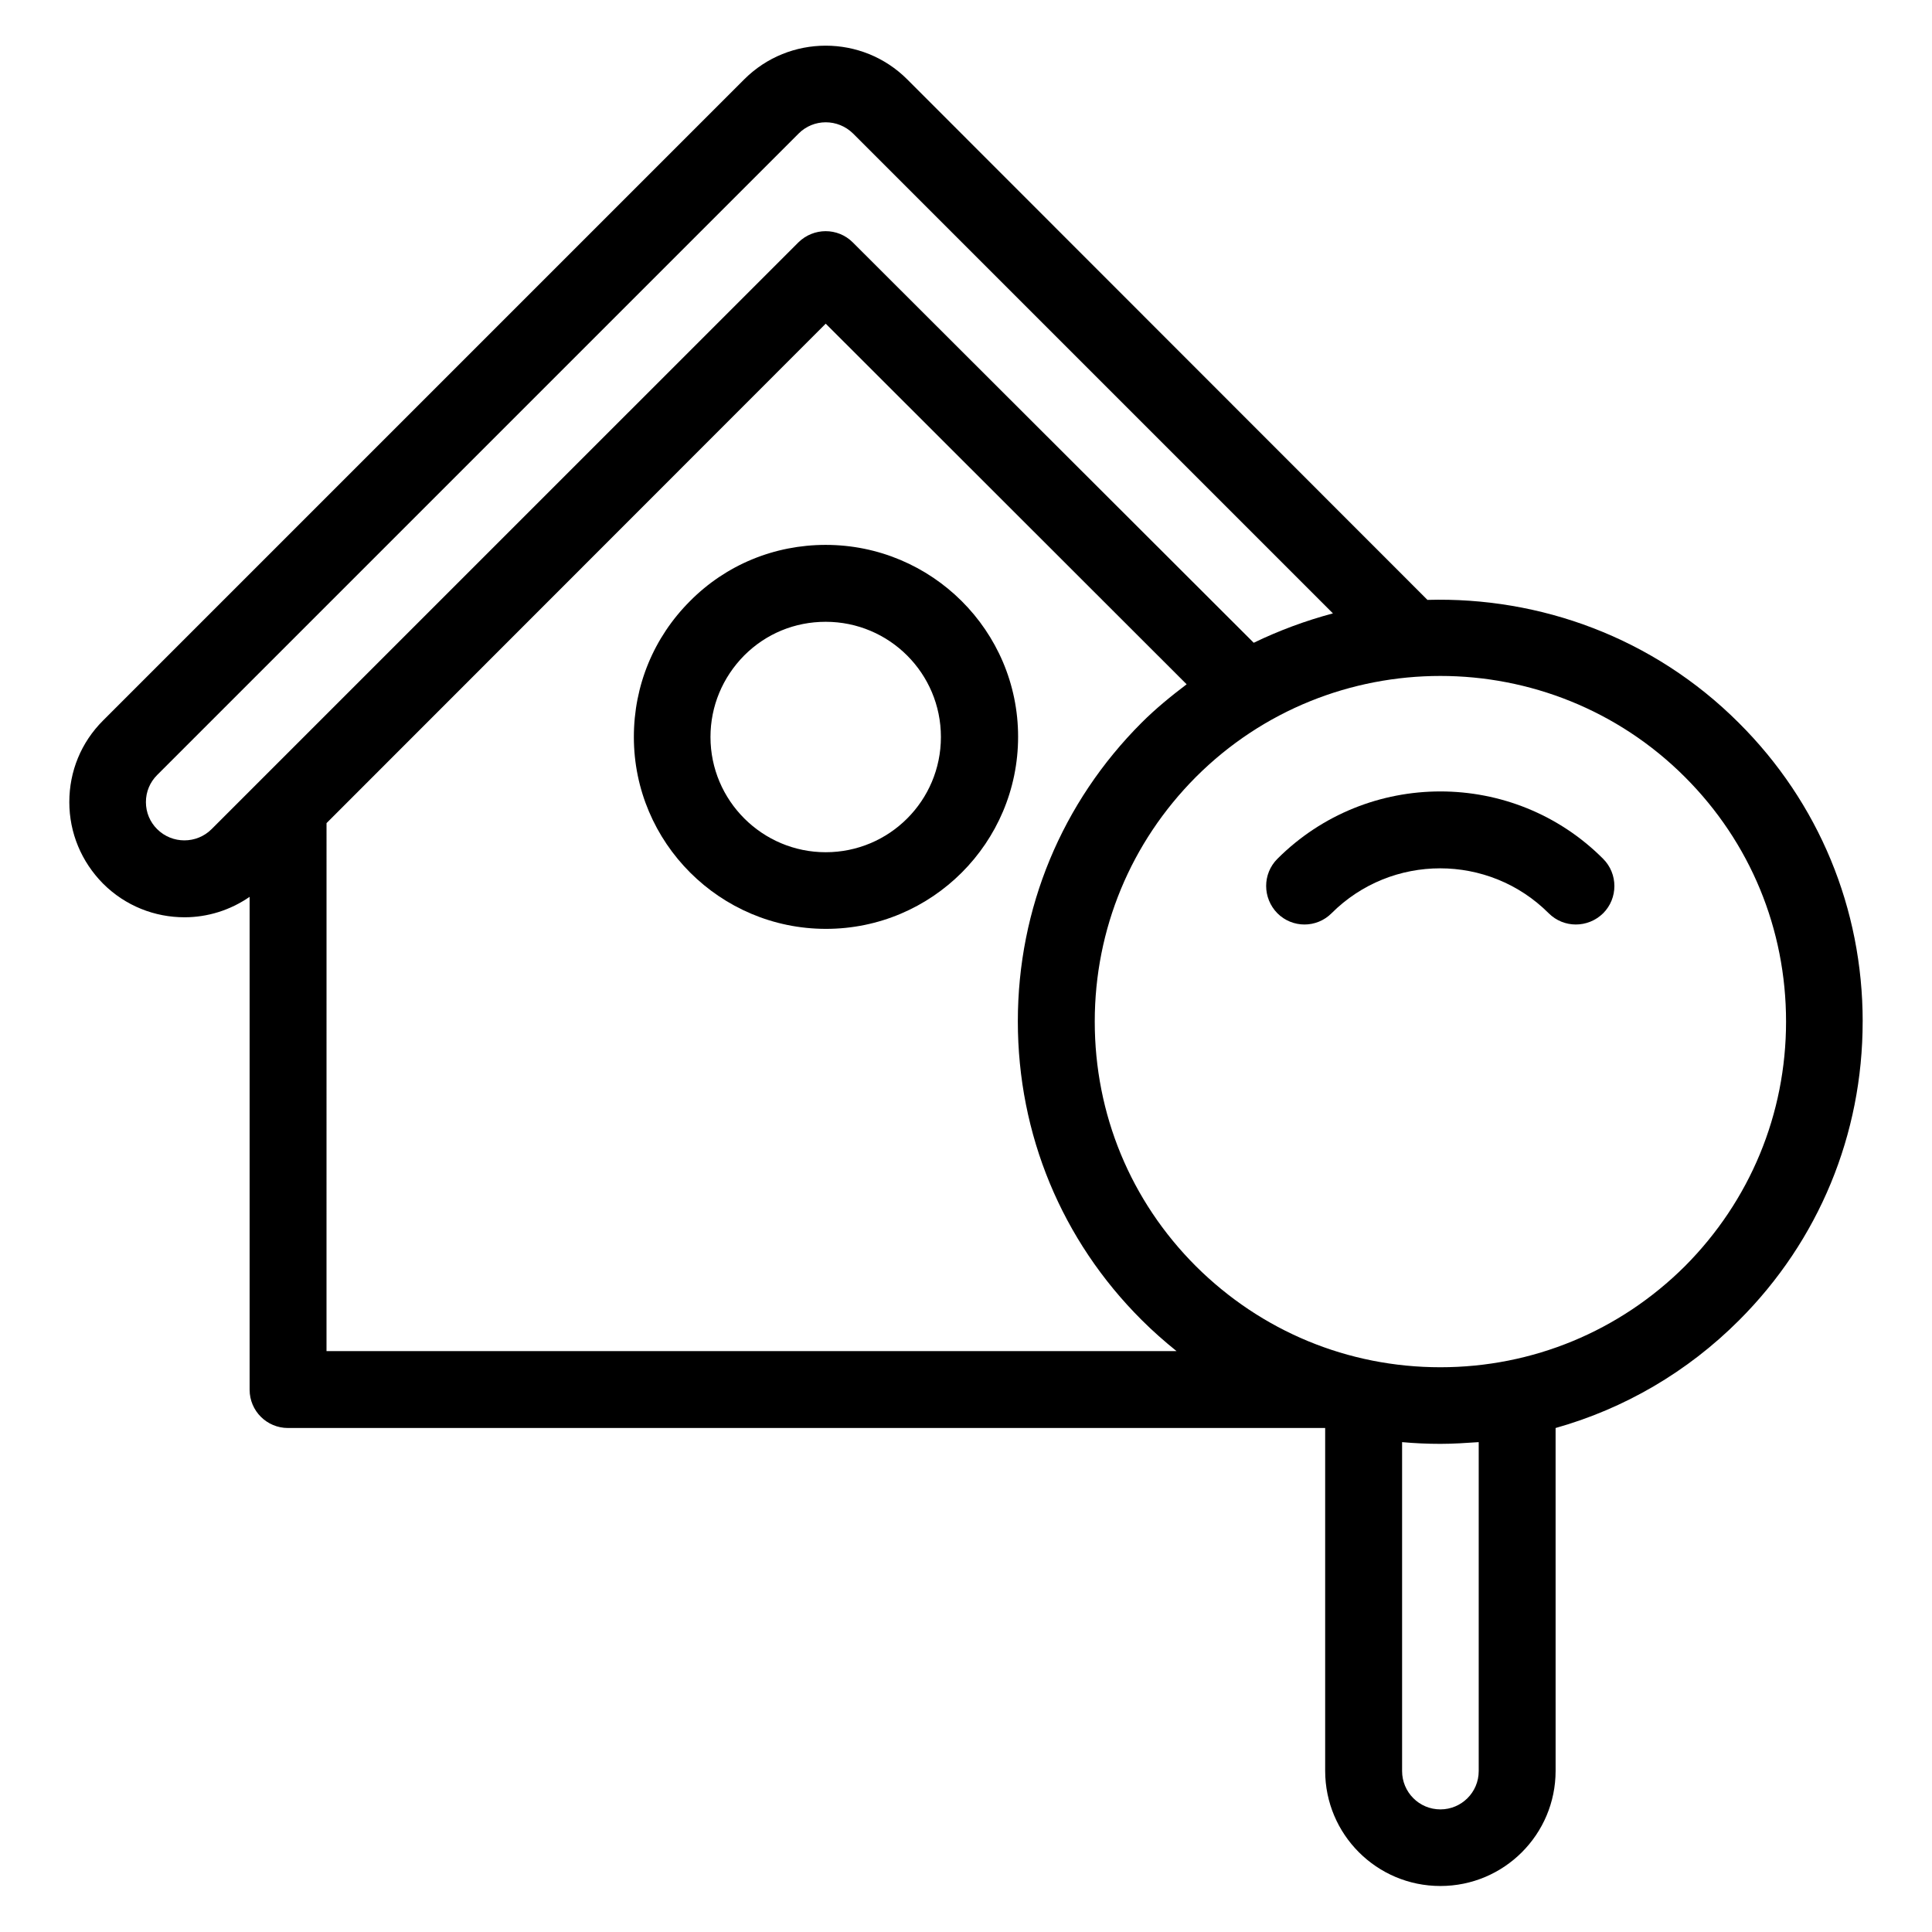 <?xml version="1.0" encoding="UTF-8"?>
<!-- Uploaded to: ICON Repo, www.iconrepo.com, Generator: ICON Repo Mixer Tools -->
<svg fill="#000000" width="800px" height="800px" version="1.1" viewBox="144 144 512 512" xmlns="http://www.w3.org/2000/svg">
 <g>
  <path d="m637.63 414.73c0-29.922-11.602-58.016-32.824-79.16-22.672-22.672-52.746-33.434-82.52-32.594l-137.86-137.94c-11.91-11.91-31.297-11.91-43.207 0l-169.92 169.92c-5.801 5.801-8.93 13.434-8.93 21.602s3.207 15.801 8.93 21.602c5.953 5.953 13.742 8.93 21.602 8.93 6.031 0 12.062-1.832 17.25-5.418v130.61c0 5.648 4.582 10.152 10.152 10.152h274.88v90.84c0 16.871 13.664 30.535 30.535 30.535s30.535-13.664 30.535-30.535l-0.004-90.836c18.168-5.113 34.887-14.809 48.625-28.551 21.148-21.145 32.75-49.234 32.75-79.16zm-451.98-50.992c-1.91-1.906-2.981-4.426-2.981-7.176s1.07-5.266 2.977-7.176l170-170c3.969-3.969 10.383-3.969 14.426 0l127.17 127.17c-7.176 1.91-14.199 4.504-20.992 7.785l-106.25-106.1c-3.969-3.969-10.383-3.969-14.426 0l-155.5 155.49c-3.969 3.969-10.457 3.969-14.426 0zm44.883-1.602 132.29-132.36 95.648 95.57c-4.121 3.129-8.168 6.414-11.91 10.152-21.145 21.145-32.824 49.234-32.824 79.16 0 29.922 11.602 58.016 32.824 79.16 2.977 2.977 6.031 5.648 9.238 8.246l-225.27-0.004zm305.34 251.22c0 5.648-4.582 10.152-10.152 10.152-5.648 0-10.152-4.582-10.152-10.152v-87.176c3.359 0.305 6.793 0.457 10.152 0.457s6.793-0.23 10.152-0.457zm-10.152-107.02c-24.504 0-47.48-9.543-64.809-26.793-17.328-17.328-26.793-40.305-26.793-64.809 0-24.504 9.543-47.48 26.793-64.809 17.863-17.863 41.297-26.793 64.809-26.793 23.434 0 46.945 8.93 64.809 26.793 17.328 17.328 26.793 40.305 26.793 64.809 0 24.504-9.543 47.48-26.793 64.809-17.328 17.25-40.383 26.793-64.809 26.793z"/>
  <path d="m482.52 371.6c-3.969 3.969-3.969 10.383 0 14.426 1.984 1.984 4.582 2.977 7.176 2.977s5.191-0.992 7.176-2.977c15.879-15.879 41.68-15.879 57.555 0 3.969 3.969 10.383 3.969 14.426 0 3.969-3.969 3.969-10.457 0-14.426-23.738-23.816-62.516-23.816-86.332 0z"/>
  <path d="m362.82 288.4c-13.586 0-26.41 5.266-35.953 14.887-9.617 9.617-14.887 22.367-14.887 36.031 0 28.016 22.824 50.84 50.914 50.84 28.09 0 50.914-22.824 50.914-50.914 0.004-28.098-22.898-50.844-50.988-50.844zm0 81.449c-16.793 0-30.535-13.664-30.535-30.535 0-8.168 3.207-15.801 8.93-21.602 5.801-5.801 13.434-8.93 21.602-8.93 16.871 0 30.535 13.664 30.535 30.535 0 16.867-13.66 30.531-30.531 30.531z"/>
 </g>
</svg>